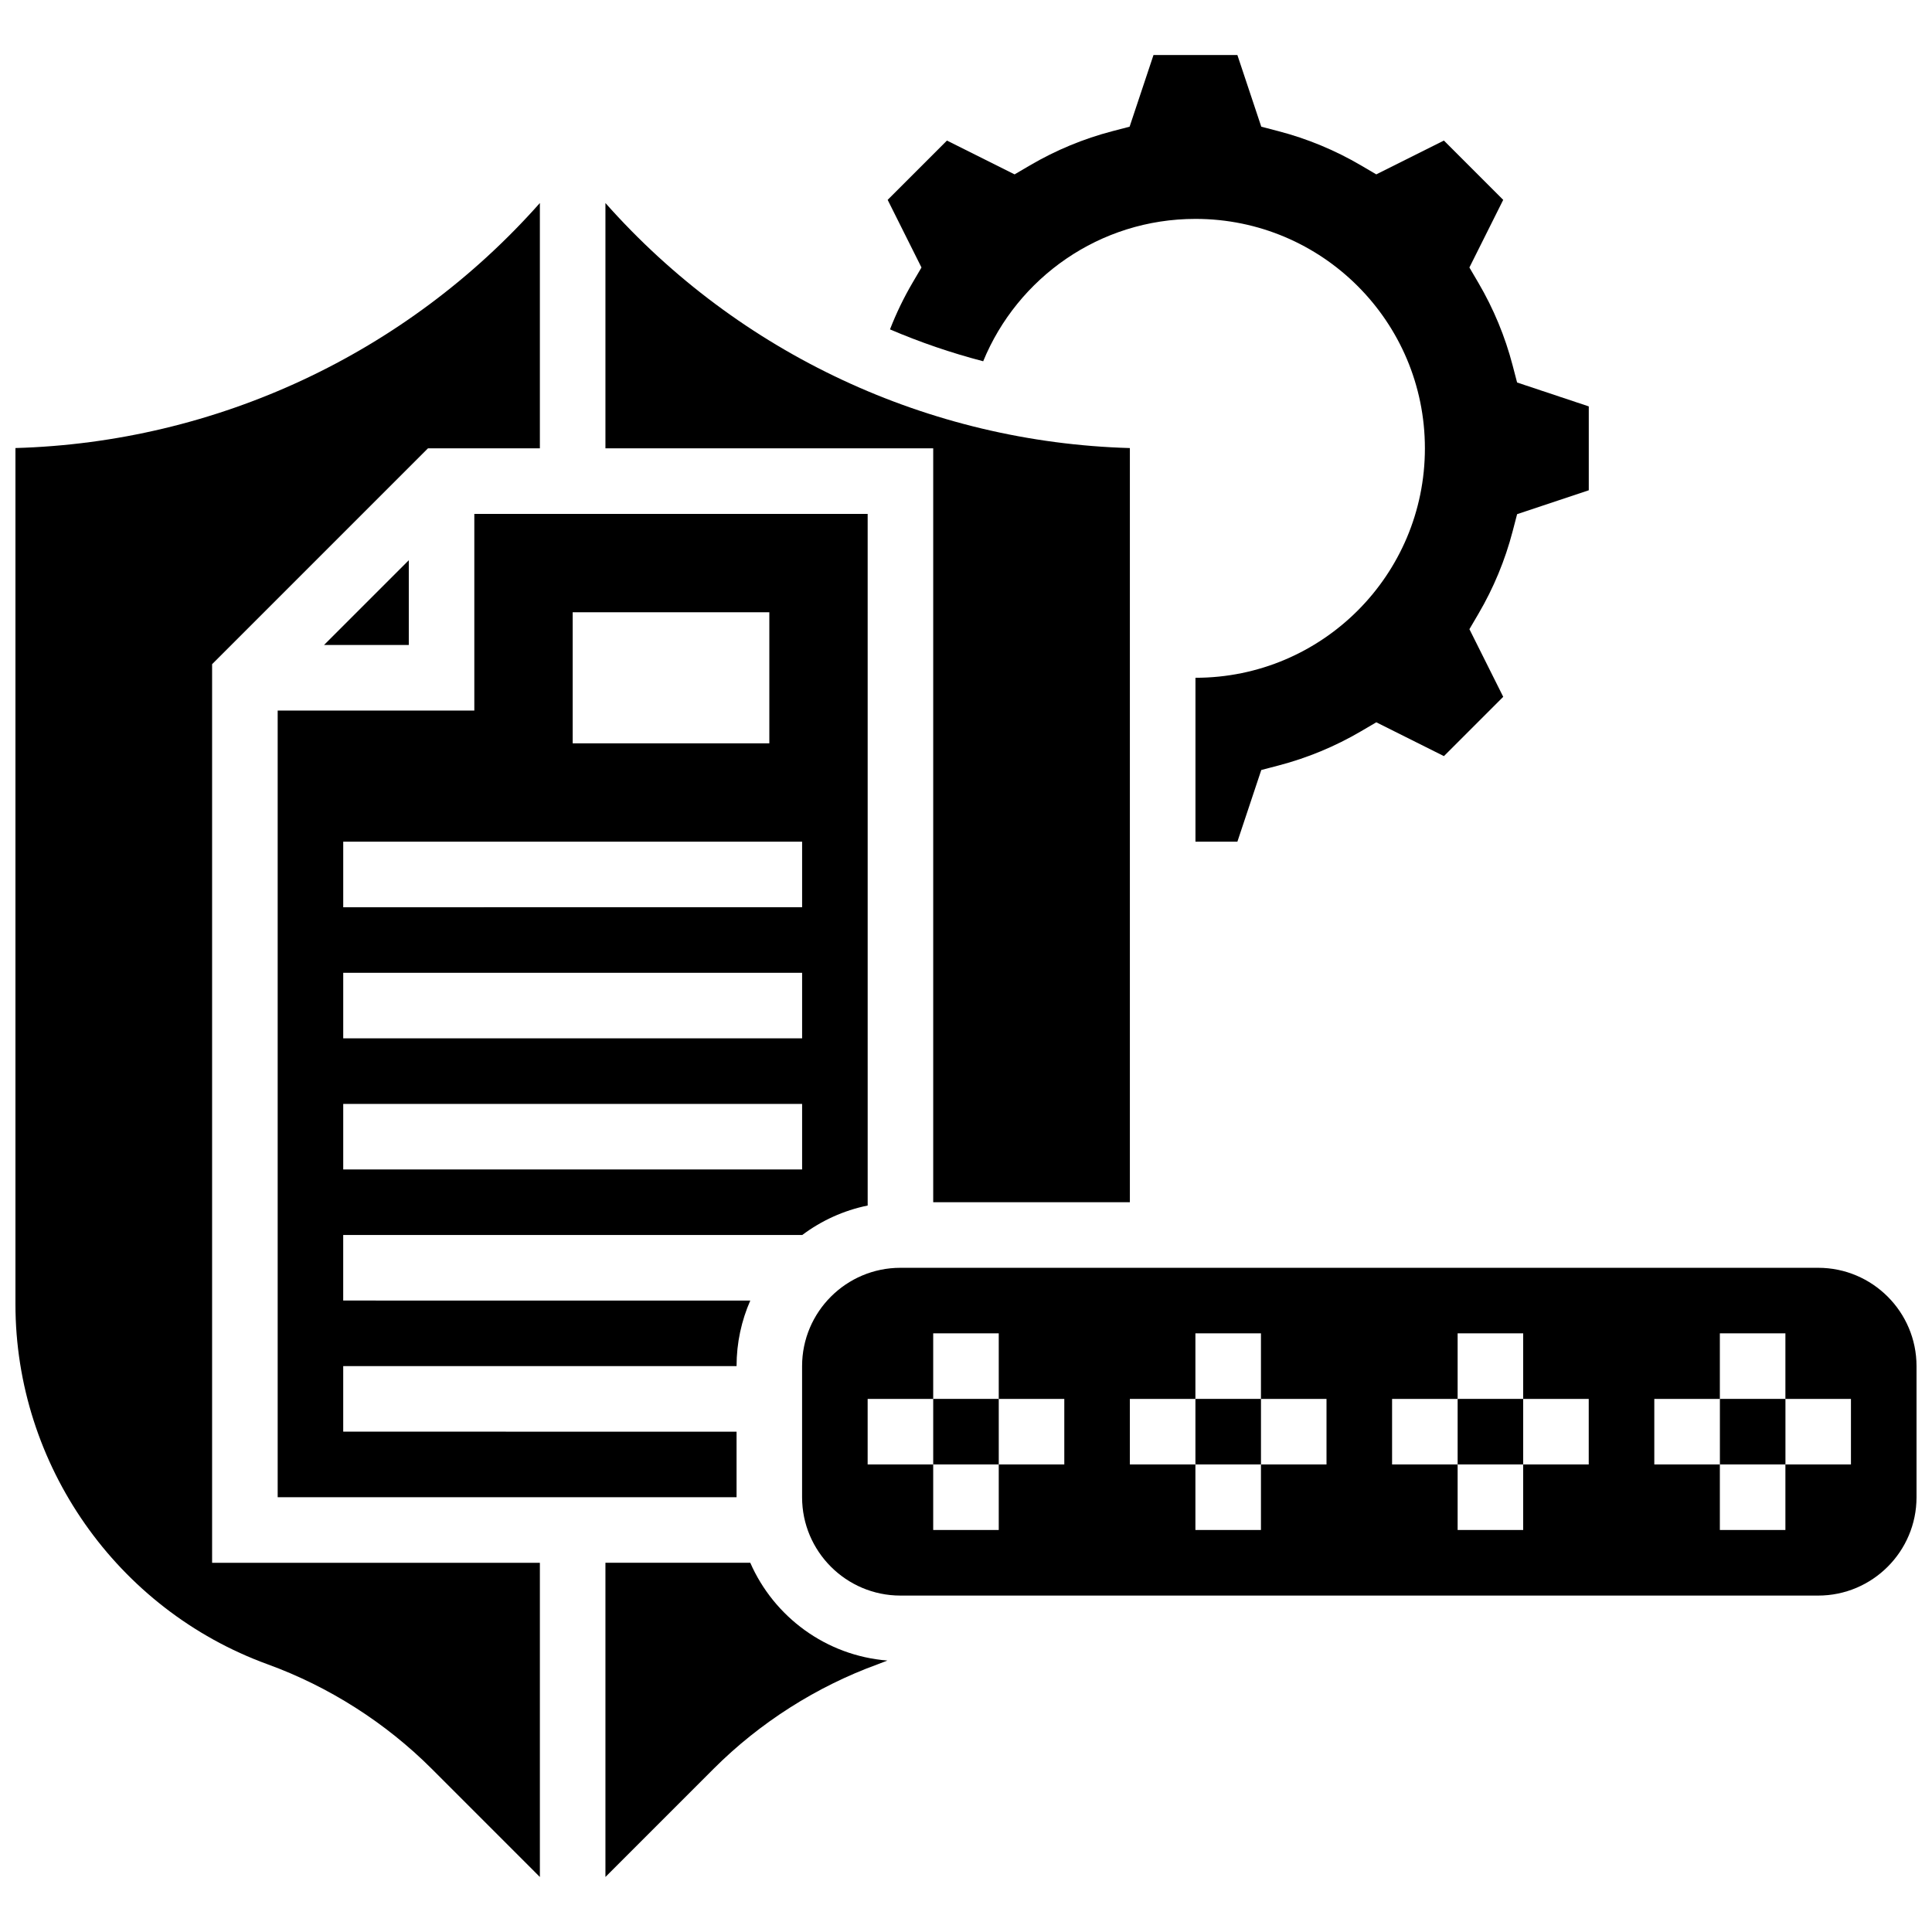 <?xml version="1.0" encoding="UTF-8"?>
<!-- Uploaded to: ICON Repo, www.svgrepo.com, Generator: ICON Repo Mixer Tools -->
<svg width="800px" height="800px" version="1.1" viewBox="144 144 512 512" xmlns="http://www.w3.org/2000/svg">
 <defs>
  <clipPath id="b">
   <path d="m148.09 197h139.91v445h-139.91z"/>
  </clipPath>
  <clipPath id="a">
   <path d="m356 479h295.9v88h-295.9z"/>
  </clipPath>
 </defs>
 <path d="m342.83 558.15h-38.383v83.266l28.684-28.684c12.203-12.203 27.23-21.773 43.453-27.672 0.871-0.316 1.727-0.664 2.586-1-16.285-1.289-30.066-11.59-36.34-25.91z"/>
 <path d="m460.8 514.72h17.371v17.371h-17.371z"/>
 <g clip-path="url(#b)">
  <path d="m200.21 320.02 57.207-57.207h29.656v-65.012c-35.41 39.957-85.738 63.426-138.98 64.934v226.89c0 42.547 26.863 80.898 66.848 95.438 16.223 5.898 31.246 15.469 43.453 27.672l28.68 28.684v-83.266h-86.863z"/>
 </g>
 <path d="m385.82 218.95c-2.312 3.945-4.305 8.074-5.965 12.34 8 3.422 16.254 6.246 24.699 8.449 9.09-22.133 30.84-37.73 56.254-37.73 33.582 0 60.805 27.223 60.805 60.805 0 33.582-27.223 60.805-60.805 60.805v43.434h11.113l6.332-18.996 4.559-1.191c7.652-1.996 15.008-5.047 21.859-9.066l4.062-2.383 17.922 8.961 15.715-15.715-8.961-17.922 2.383-4.062c4.019-6.852 7.07-14.207 9.066-21.859l1.191-4.559 18.992-6.332v-22.227l-18.996-6.332-1.191-4.559c-1.996-7.652-5.047-15.008-9.066-21.859l-2.383-4.062 8.961-17.922-15.715-15.715-17.922 8.961-4.062-2.383c-6.852-4.019-14.207-7.07-21.859-9.066l-4.559-1.191-6.332-18.996h-22.227l-6.332 18.996-4.559 1.191c-7.652 1.996-15.008 5.047-21.859 9.066l-4.062 2.383-17.922-8.961-15.715 15.715 8.961 17.922z"/>
 <path d="m391.31 514.72h17.371v17.371h-17.371z"/>
 <path d="m391.31 462.6h52.117v-199.86c-53.242-1.508-103.57-24.973-138.98-64.934v65.012h86.863z"/>
 <path d="m229.87 314.93h22.465v-22.461z"/>
 <path d="m356.6 471.29c5.047-3.789 10.941-6.508 17.344-7.812l-0.004-183.29h-104.24v52.117l-52.113 0.004v208.47h121.61v-17.371l-104.24-0.004v-17.371h104.24c0-6.176 1.305-12.051 3.637-17.371l-107.88-0.004v-17.371zm-60.836-165.04h52.117v34.746h-52.117zm-60.805 60.805h121.61v17.371l-121.61 0.004zm0 34.746h121.61v17.371l-121.61 0.004zm0 34.746h121.61v17.371h-121.61z"/>
 <path d="m530.29 514.72h17.371v17.371h-17.371z"/>
 <g clip-path="url(#a)">
  <path d="m625.84 479.98h-243.22c-14.367 0-26.059 11.691-26.059 26.059v34.746c0 14.367 11.691 26.059 26.059 26.059h243.22c14.367 0 26.059-11.691 26.059-26.059v-34.746c0-14.371-11.691-26.059-26.059-26.059zm-199.79 52.117h-17.371v17.371h-17.371v-17.371h-17.371v-17.371h17.371v-17.371h17.371v17.371h17.371zm69.488 0h-17.371v17.371h-17.371v-17.371h-17.371v-17.371h17.371v-17.371h17.371v17.371h17.371zm69.492 0h-17.371v17.371h-17.371v-17.371h-17.371v-17.371h17.371v-17.371h17.371v17.371h17.371zm69.492 0h-17.371v17.371h-17.371v-17.371h-17.371v-17.371h17.371v-17.371h17.371v17.371h17.371z"/>
 </g>
 <path d="m599.79 514.72h17.371v17.371h-17.371z"/>
</svg>